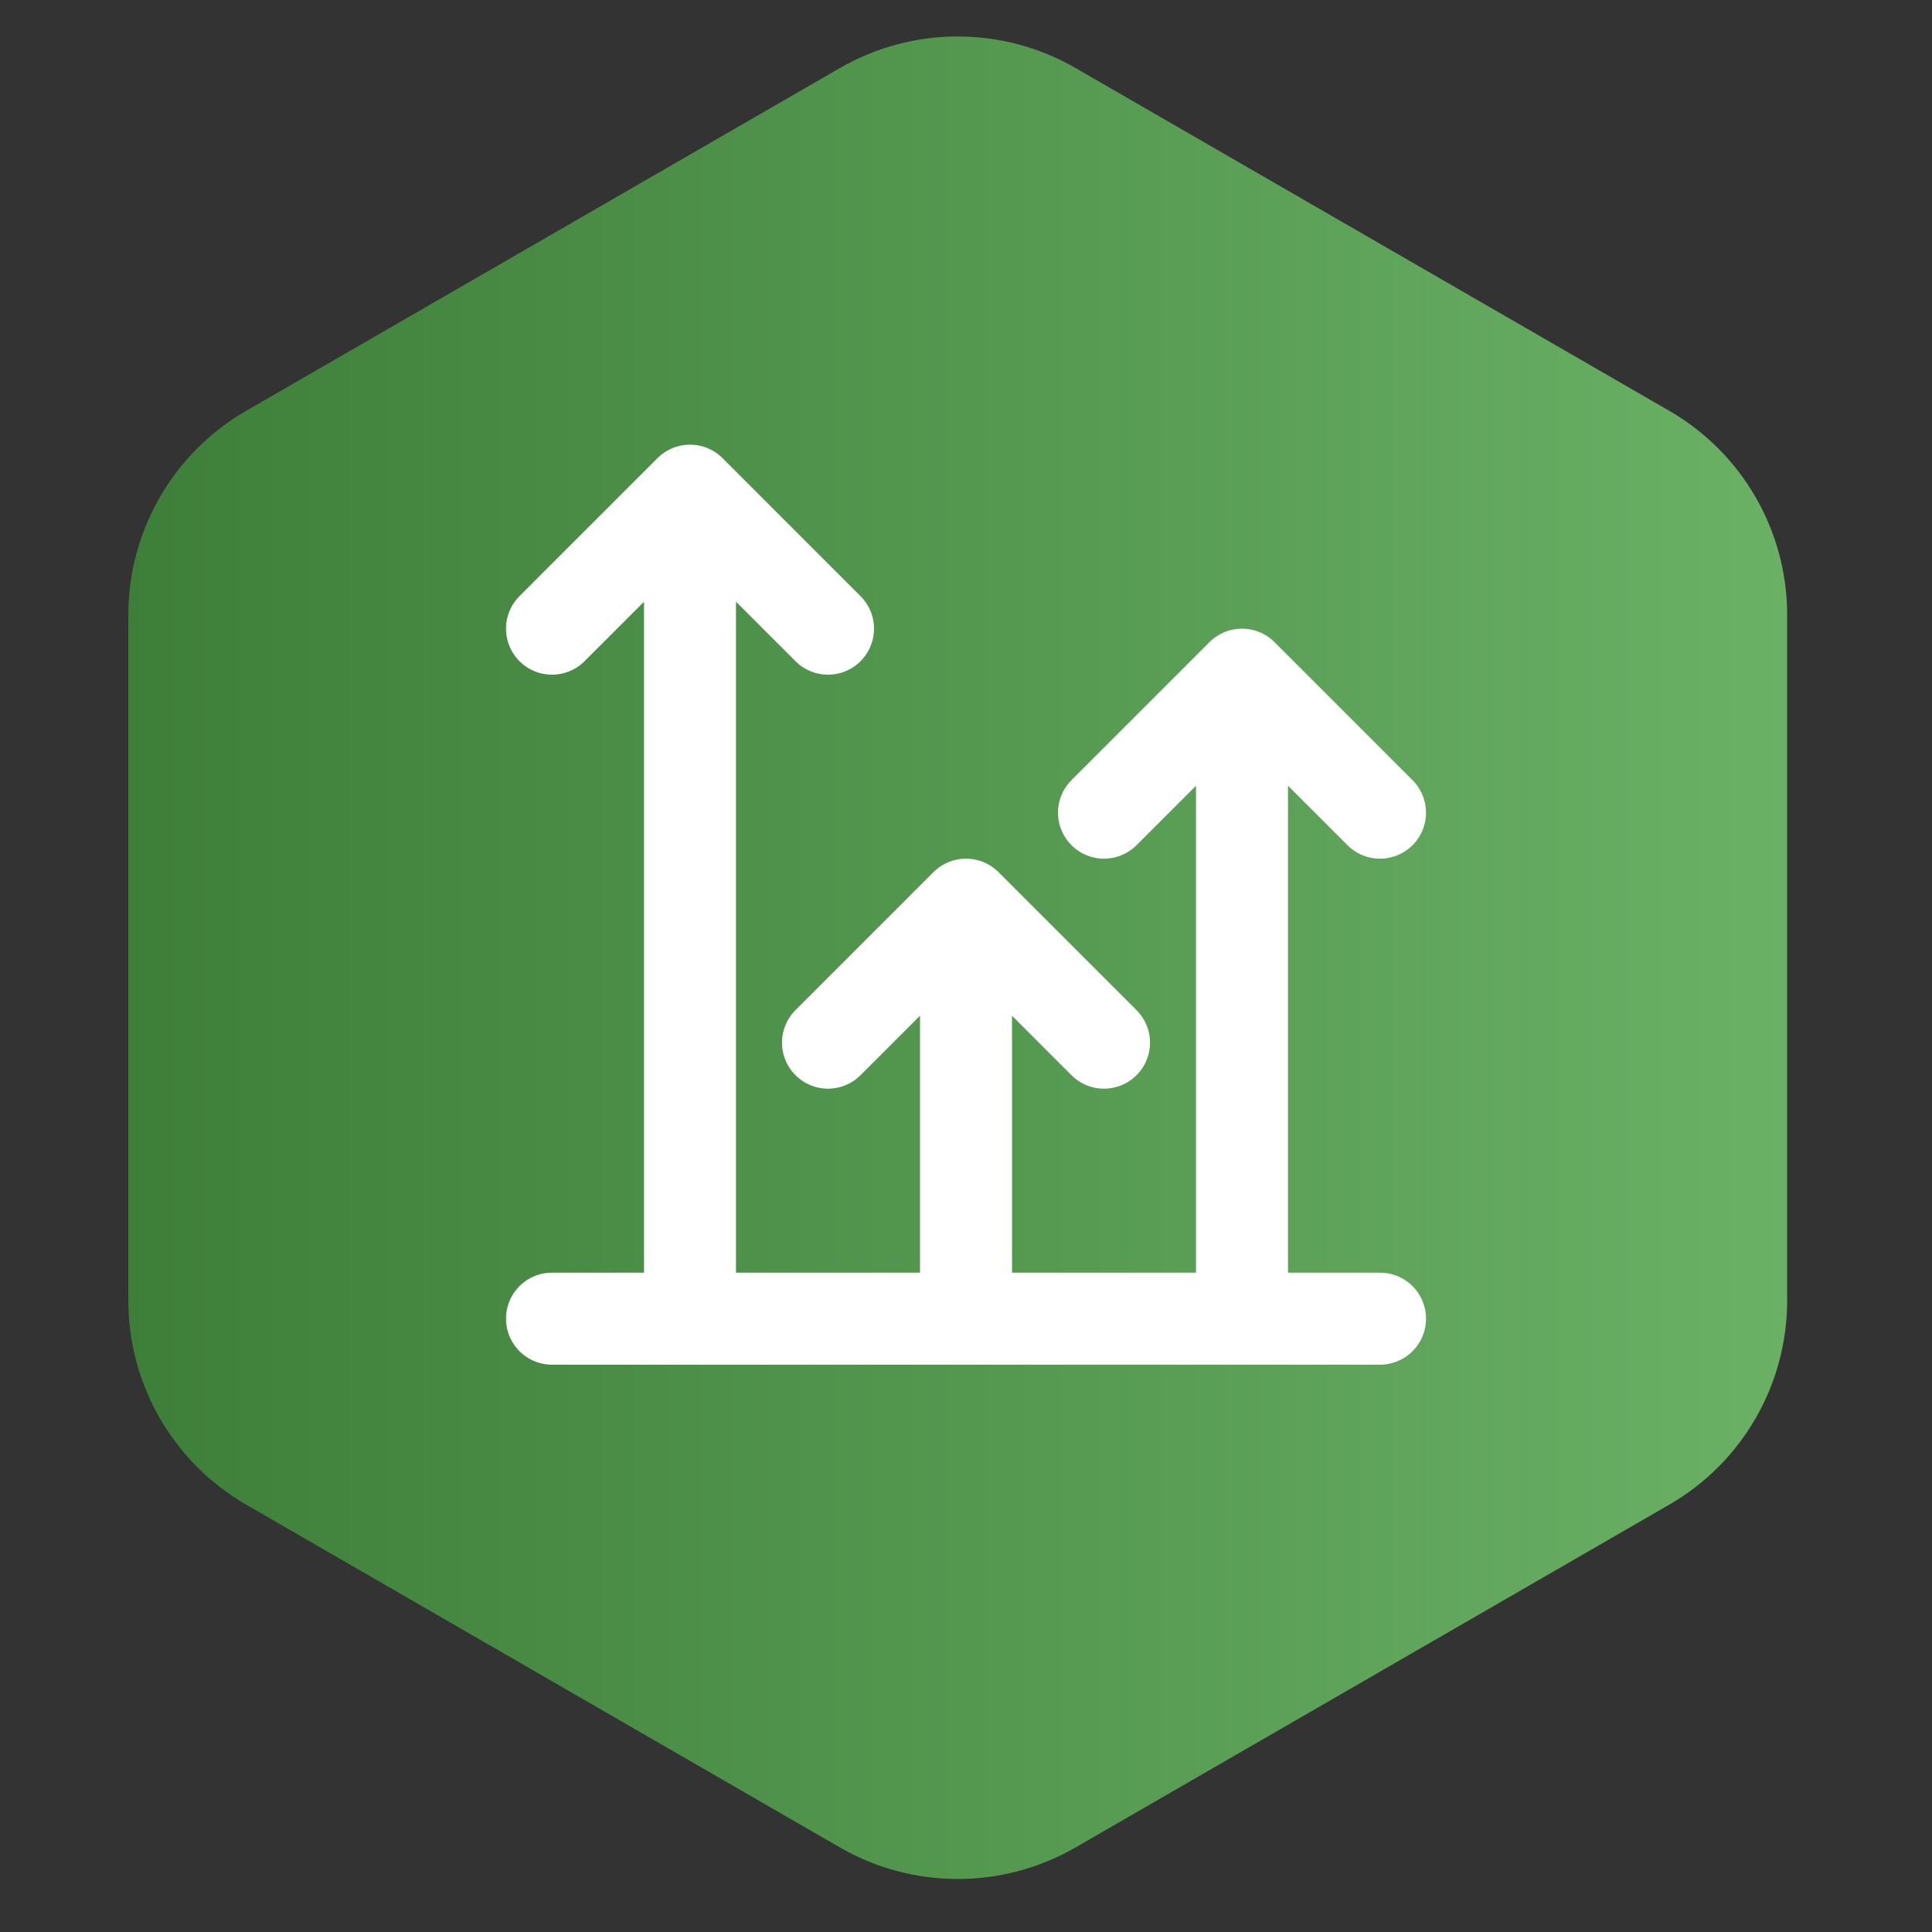 <?xml version="1.0" encoding="UTF-8"?> <svg xmlns="http://www.w3.org/2000/svg" width="63" height="63" viewBox="0 0 63 63" fill="none"><rect x="0" y="0" width="63" height="63" fill="#333333" stroke="none"/><path d="M27.387 2.219C29.765 0.846 32.696 0.846 35.074 2.219L54.433 13.396C56.812 14.769 58.277 17.307 58.277 20.054V42.407C58.277 45.154 56.812 47.692 54.433 49.065L35.074 60.242C32.696 61.615 29.765 61.615 27.387 60.242L8.028 49.065C5.649 47.692 4.184 45.154 4.184 42.407V20.054C4.184 17.307 5.649 14.769 8.028 13.396L27.387 2.219Z" fill="url(#paint0_linear_2290_4475)"></path><path d="M40.5 43V22M40.5 22L36 26.5M40.5 22L45 26.5M27 34L31.5 29.5M31.5 29.5L36 34M31.5 29.5V43M18 43H45M18 20.5L22.5 16M22.5 16L27 20.5M22.5 16V43" stroke="white" stroke-width="3" stroke-linecap="round" stroke-linejoin="round"></path><defs><linearGradient id="paint0_linear_2290_4475" x1="-0.311" y1="35.892" x2="62.15" y2="35.892" gradientUnits="userSpaceOnUse"><stop stop-color="#3A7A36"></stop><stop offset="1" stop-color="#6DB468"></stop></linearGradient></defs></svg> 